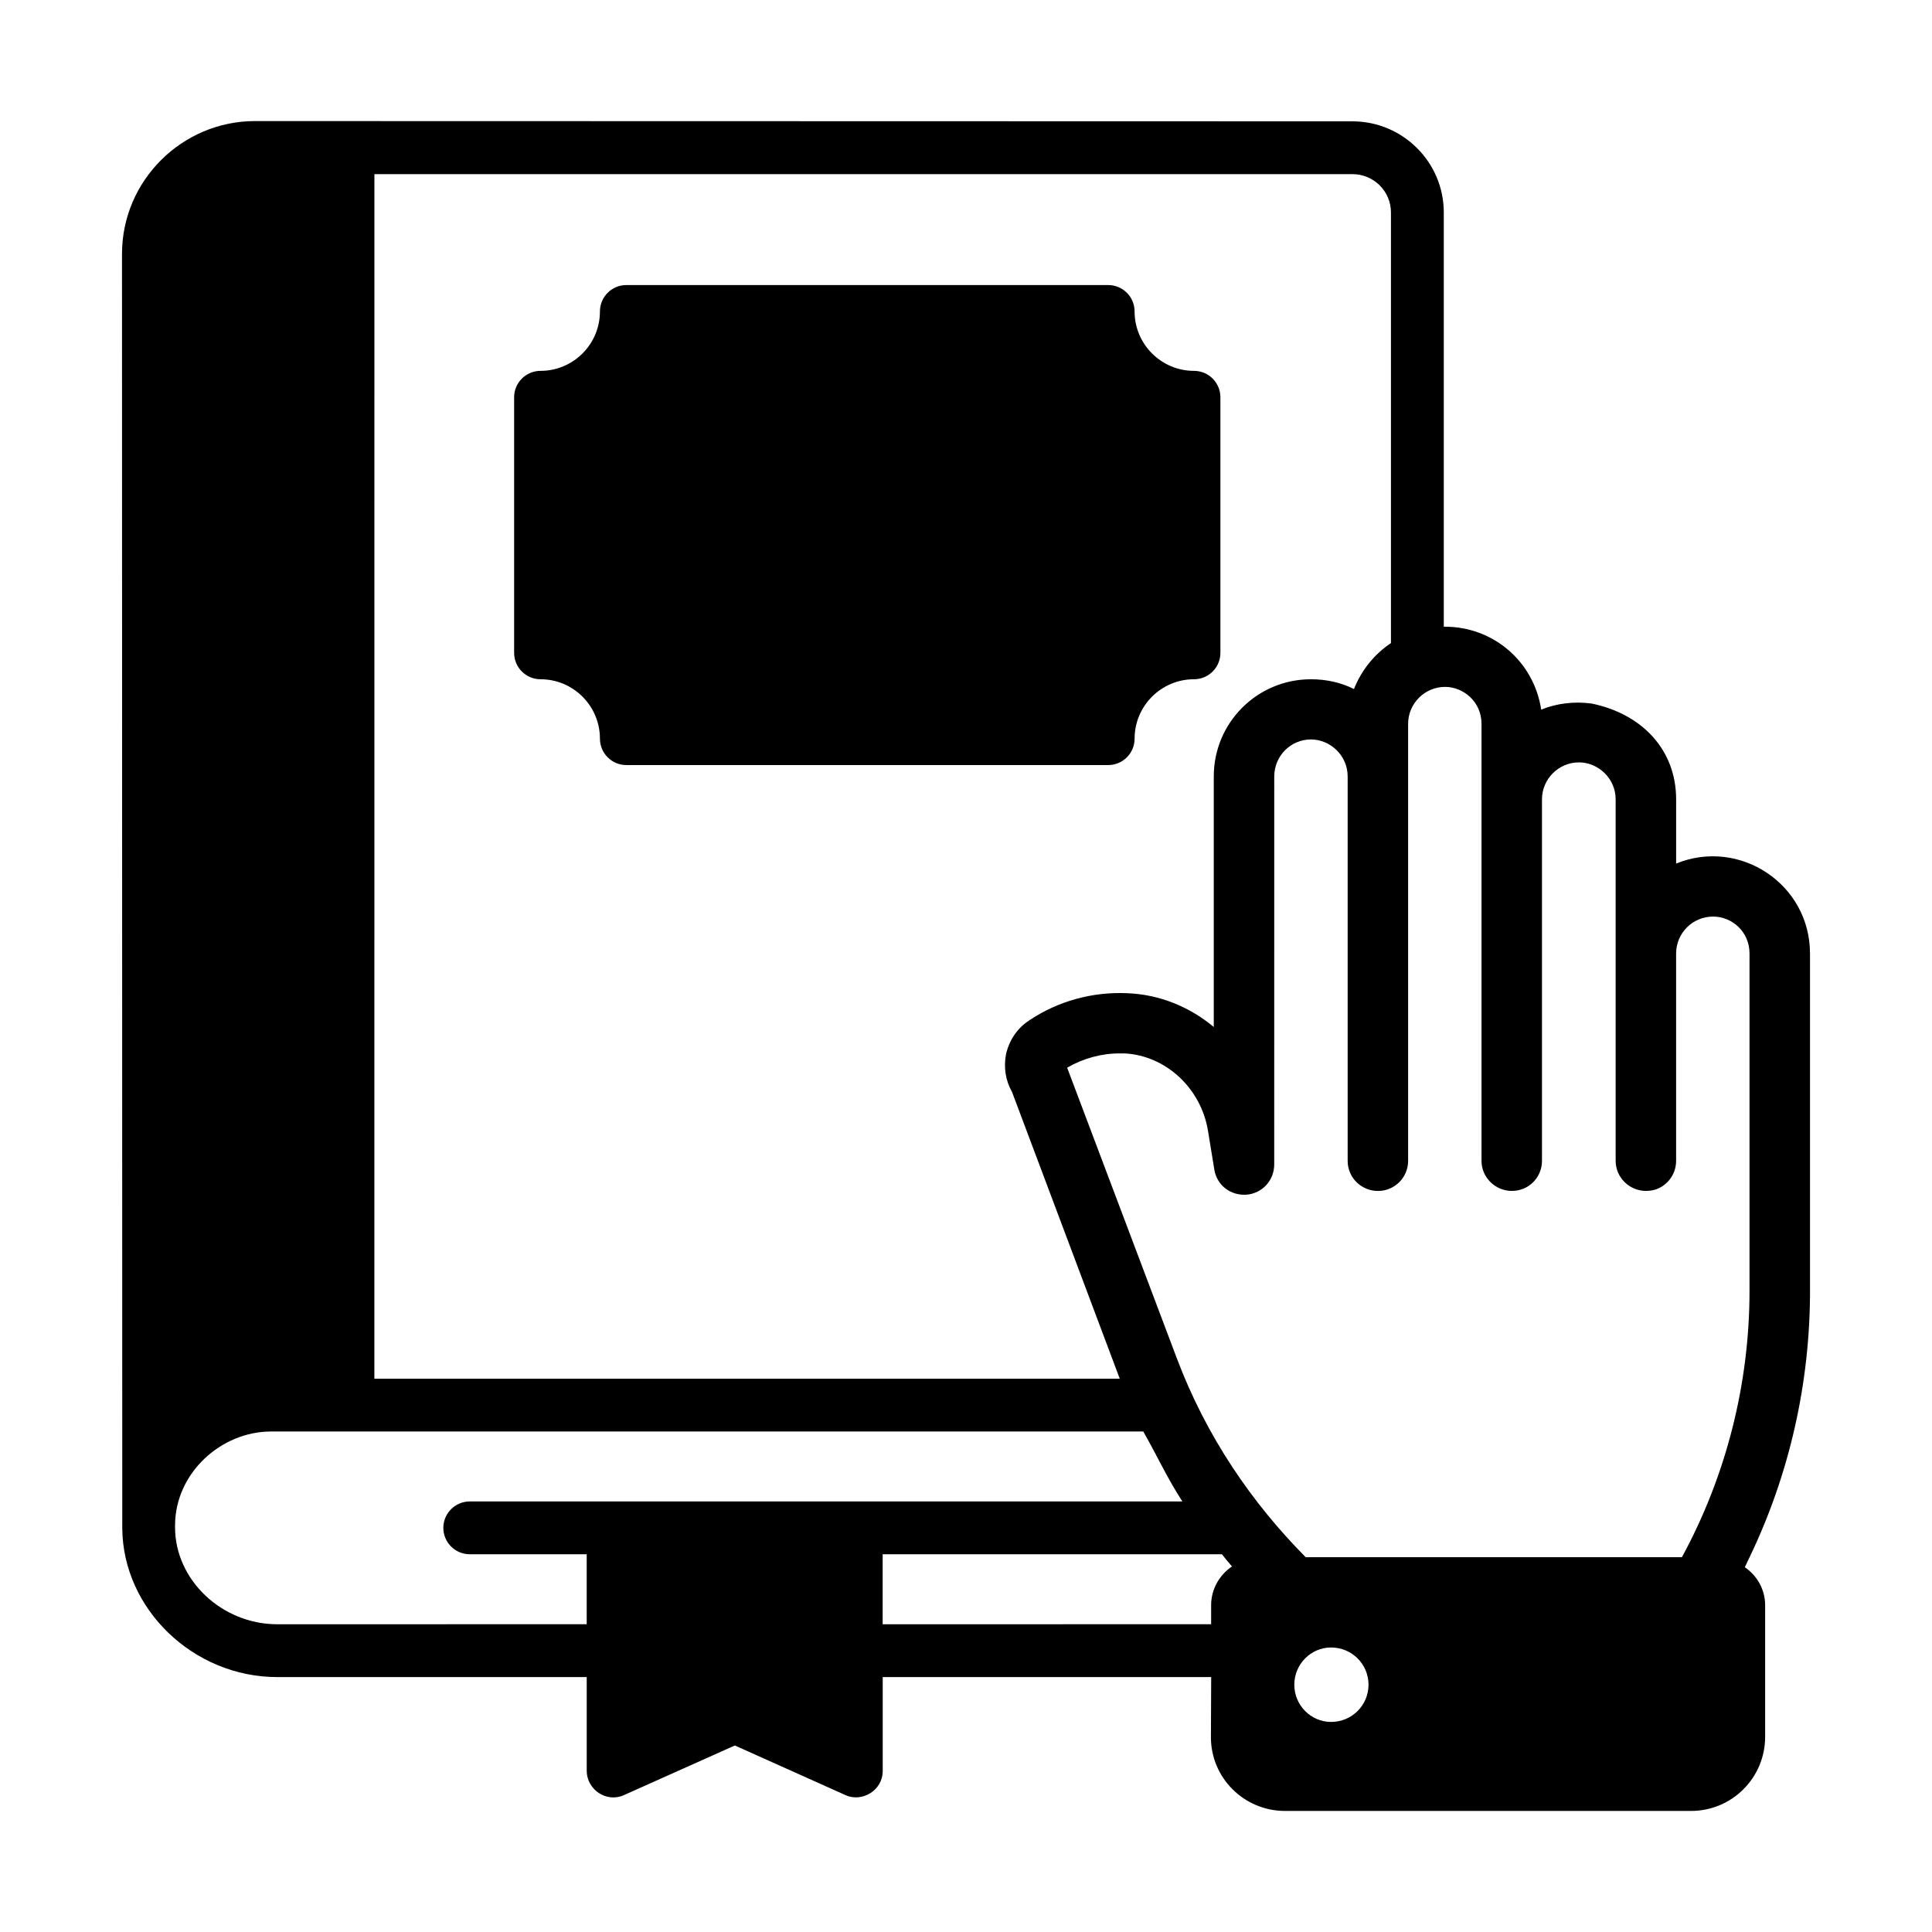 <?xml version="1.0" encoding="UTF-8"?>
<!-- Uploaded to: ICON Repo, www.svgrepo.com, Generator: ICON Repo Mixer Tools -->
<svg fill="#000000" width="800px" height="800px" version="1.1" viewBox="144 144 512 512" xmlns="http://www.w3.org/2000/svg">
 <g>
  <path d="m623.67 486.07v-89.359c0-18.465-18.688-30.707-35.477-23.859v-17.004c0-13.367-9.297-22.727-22.391-25.398-4.547-0.629-9.305-0.066-13.363 1.609-2-12.977-12.91-21.973-25.473-21.973h-0.348v-109.79c0-13.293-10.848-24.141-24.211-24.141-27.504-0.004 104 0.027-290.81-0.07-19.383 0-35.266 15.816-35.266 35.195 0.004 26.062-0.023-108.5 0.07 337.7 0.141 21.48 18.891 39.465 41.074 39.465h82.012v24.84c0 4.922 5.184 8.555 9.867 6.438l29.387-13.152 29.32 13.152c4.266 1.969 9.867-1.109 9.867-6.438v-24.84h87.047l-0.07 15.812c-0.074 10.844 8.742 19.664 19.66 19.664h107.55c10.848 0 19.664-8.746 19.664-19.664v-34.848c0-4.199-2.168-7.906-5.387-10.074 0.422-0.91 0.84-1.75 1.262-2.656 10.562-21.973 16.02-46.113 16.02-70.605zm-380.45-295.92h259.18c5.668 0 10.215 4.547 10.215 10.145v114.13c-4.41 2.938-7.836 7.211-9.797 12.176-3.5-1.75-7.348-2.59-11.406-2.59-14.203 0-25.75 11.473-25.75 25.75v66.406c-6.367-5.316-14.273-8.605-22.883-8.957-9.168-0.418-18.332 2.031-26.031 7.211-3.148 2.031-5.316 5.246-6.156 9.027-0.629 3.426-0.141 6.856 1.609 9.938l28.551 75.992-197.54-0.008zm25.262 351.75c-3.848 0-6.996 3.148-6.996 6.996 0 3.852 3.148 6.996 6.996 6.996h31v18.547l-82.012 0.004c-14.695 0-27.078-11.758-27.078-25.68v-0.492c0-13.828 12.121-24.91 25.469-24.91h231.12c4.199 7.418 6.019 11.758 10.355 18.543zm196.48 27.5v5.039l-87.047 0.004v-18.547h89.914c0.633 0.844 1.652 2.09 2.66 3.219-3.356 2.309-5.527 6.019-5.527 10.285zm31.77 30.93c-5.316 0-9.727-4.406-9.727-9.863 0-5.461 4.41-9.867 9.727-9.867 5.527 0 9.938 4.406 9.938 9.867-0.004 5.457-4.41 9.863-9.938 9.863zm92.996-43.66h-99.711c-14.137-14.273-26.309-31.84-34.219-52.902l-28.973-76.762v-0.066c4.199-2.449 9.023-3.777 13.855-3.777h1.328c10.918 0.559 20.223 9.168 22.109 20.434l1.68 10.289c0.629 4.129 4.199 6.996 8.535 6.719 4.199-0.352 7.348-3.777 7.348-8.047l0.008-102.8c0-5.383 4.336-9.797 9.727-9.797 5.07 0 9.727 4.203 9.727 9.797v101.88c0 4.41 3.57 7.977 8.047 7.977 4.406 0 7.977-3.566 7.977-7.977l-0.004-115.81c0-5.387 4.406-9.797 9.797-9.797 4.746 0 9.656 3.836 9.656 9.797v115.8c0 4.41 3.641 7.977 8.047 7.977 4.477 0 7.977-3.566 7.977-7.977v-95.793c0-5.387 4.406-9.797 9.797-9.797 5.059 0 9.727 4.195 9.727 9.797v95.793c0 4.41 3.637 7.977 8.047 7.977 0.559 0 1.117-0.066 1.609-0.141 3.641-0.699 6.367-3.988 6.367-7.836v-54.93c0-5.383 4.34-9.797 9.797-9.797 4.941 0 9.656 3.926 9.656 9.797v89.359c0 24.629-6.156 48.984-17.91 70.605z"/>
  <path d="m444.68 226.54c0-3.863-3.133-6.996-6.996-6.996h-127.7c-3.863 0-6.996 3.133-6.996 6.996 0 8.684-7.062 15.742-15.742 15.742-3.863 0-6.996 3.133-6.996 6.996v67.734c0 3.863 3.133 6.996 6.996 6.996 8.684 0 15.742 7.062 15.742 15.742 0 3.863 3.133 6.996 6.996 6.996h127.7c3.863 0 6.996-3.133 6.996-6.996 0-8.684 7.062-15.742 15.742-15.742 3.863 0 6.996-3.133 6.996-6.996v-67.734c0-3.863-3.133-6.996-6.996-6.996-8.68 0-15.742-7.062-15.742-15.742z"/>
 </g>
</svg>